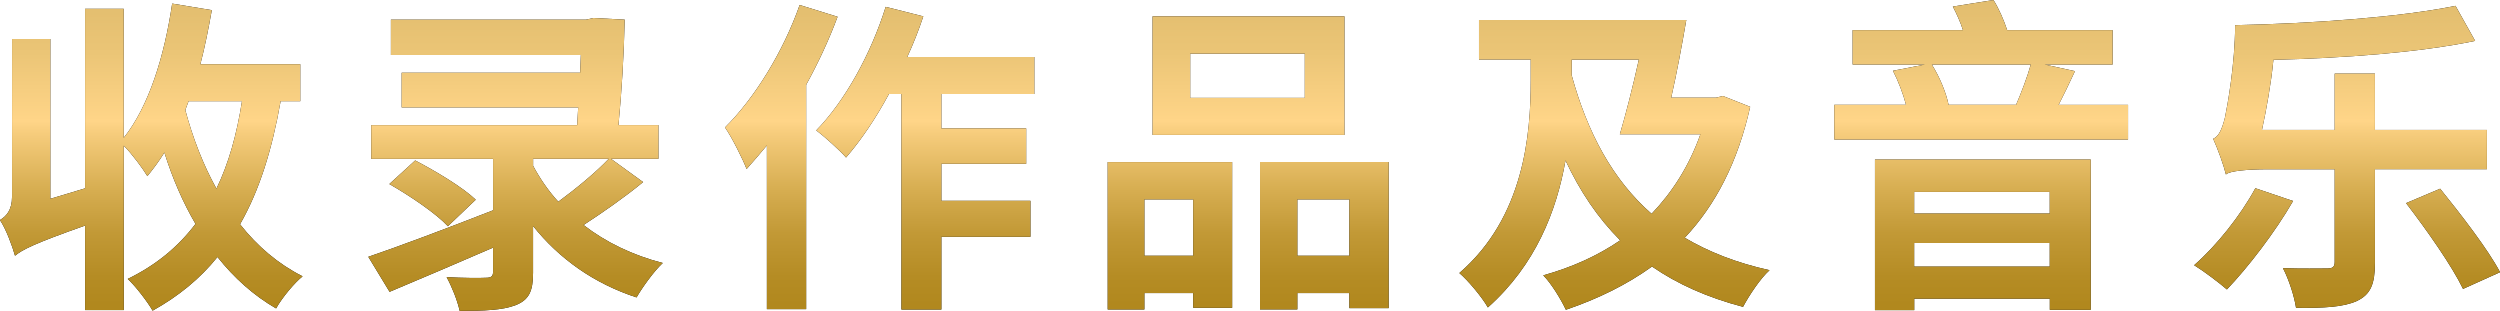 <?xml version="1.0" encoding="UTF-8"?><svg id="_レイヤー_2" xmlns="http://www.w3.org/2000/svg" xmlns:xlink="http://www.w3.org/1999/xlink" viewBox="0 0 411.21 51.12"><defs><style>.cls-1{fill:url(#_新規グラデーションスウォッチ_7);}.cls-2{fill:url(#_新規グラデーションスウォッチ_7-2);}.cls-3{fill:url(#_新規グラデーションスウォッチ_7-3);}.cls-4{fill:url(#_新規グラデーションスウォッチ_7-4);}.cls-5{fill:url(#_新規グラデーションスウォッチ_7-7);}.cls-6{fill:url(#_新規グラデーションスウォッチ_7-5);}.cls-7{fill:url(#_新規グラデーションスウォッチ_7-6);}</style><linearGradient id="_新規グラデーションスウォッチ_7" x1="24.88" y1="51.12" x2="24.88" y2="0" gradientUnits="userSpaceOnUse"><stop offset=".02" stop-color="#b1881e"/><stop offset=".11" stop-color="#b58c24"/><stop offset=".25" stop-color="#c29936"/><stop offset=".4" stop-color="#d8af53"/><stop offset=".57" stop-color="#f6cc7c"/><stop offset=".61" stop-color="#ffd588"/><stop offset=".83" stop-color="#ebc576"/><stop offset="1" stop-color="#e2bd6e"/></linearGradient><linearGradient id="_新規グラデーションスウォッチ_7-2" x1="84.8" x2="84.8" y2="0" xlink:href="#_新規グラデーションスウォッチ_7"/><linearGradient id="_新規グラデーションスウォッチ_7-3" x1="144.69" x2="144.69" y2="0" xlink:href="#_新規グラデーションスウォッチ_7"/><linearGradient id="_新規グラデーションスウォッチ_7-4" x1="205.31" x2="205.31" y2="0" xlink:href="#_新規グラデーションスウォッチ_7"/><linearGradient id="_新規グラデーションスウォッチ_7-5" x1="265.55" x2="265.55" xlink:href="#_新規グラデーションスウォッチ_7"/><linearGradient id="_新規グラデーションスウォッチ_7-6" x1="325.87" x2="325.87" y2="0" xlink:href="#_新規グラデーションスウォッチ_7"/><linearGradient id="_新規グラデーションスウォッチ_7-7" x1="386.06" x2="386.06" xlink:href="#_新規グラデーションスウォッチ_7"/></defs><g id="desing"><path d="m46.16,16.64c-1.4,7.97-3.5,14.71-6.68,20.25,2.85,3.61,6.25,6.52,10.29,8.56-1.4,1.13-3.39,3.55-4.36,5.28-3.72-2.15-6.89-5.01-9.64-8.46-2.85,3.55-6.41,6.46-10.67,8.83-.75-1.35-2.8-4.04-4.09-5.22,4.63-2.26,8.24-5.22,11.15-9.05-2.05-3.5-3.77-7.43-5.12-11.74-.86,1.4-1.83,2.69-2.8,3.88-.75-1.24-2.48-3.61-3.88-5.01v27.04h-6.36v-13.9c-8.56,3.02-10.34,3.99-11.53,4.96-.43-1.56-1.51-4.47-2.48-5.87,1.02-.59,1.99-1.62,1.99-3.82V6.41h6.3v26.29l5.71-1.72V1.45h6.36v21.22c4.15-5.22,6.68-13.41,7.97-22.08l6.52,1.08c-.54,3.02-1.13,6.03-1.88,8.89h16.43v6.09h-3.23Zm-15.14,0c-.16.49-.38.97-.54,1.46,1.24,4.63,2.96,9.05,5.12,12.93,1.99-4.09,3.34-8.89,4.2-14.38h-8.78Z"/><path d="m105.78,29.95c-3.07,2.53-6.73,5.06-9.8,7.06,3.61,2.8,8.03,4.96,13.03,6.25-1.45,1.35-3.34,3.99-4.31,5.66-7.06-2.32-12.71-6.36-17.02-11.74v7.7c0,3.07-.7,4.47-2.91,5.33-2.15.81-5.12.92-9.16.92-.38-1.72-1.29-3.99-2.15-5.55,2.53.16,5.66.16,6.46.11.86,0,1.18-.22,1.18-.97v-3.99c-5.98,2.59-12.12,5.22-17.02,7.27l-3.5-5.76c5.06-1.72,12.98-4.69,20.52-7.65v-8.46h-20.04v-5.55h33.88l.16-2.91h-29.03v-5.71h29.36l.11-2.91h-31.24V3.23h32.1l1.18-.27,5.17.27c-.11,5.6-.48,11.8-1.02,17.34h6.57v5.55h-7.81l5.28,3.82Zm-32.1,7.27c-1.94-2.1-6.25-5.01-9.64-6.95l4.25-3.88c3.29,1.72,7.76,4.36,9.96,6.46l-4.58,4.36Zm14-9.96c1.13,2.1,2.48,4.09,4.15,5.92,2.86-2.1,6.14-4.79,8.3-7.06h-12.44v1.13Z"/><path d="m137.77,2.75c-1.4,3.77-3.18,7.59-5.17,11.2v36.9h-6.46v-26.93c-1.13,1.35-2.26,2.69-3.34,3.88-.59-1.56-2.42-5.22-3.55-6.84,4.9-4.85,9.59-12.5,12.28-20.14l6.25,1.94Zm17.07,12.71v5.66h13.95v5.82h-13.95v6.09h14.65v5.92h-14.65v11.96h-6.57V15.46h-2.05c-2.15,3.99-4.63,7.65-7.06,10.45-1.02-1.18-3.55-3.45-4.9-4.47,4.74-4.85,9-12.6,11.42-20.31l6.19,1.56c-.75,2.26-1.62,4.47-2.64,6.68h20.9v6.09h-15.3Z"/><path d="m182.2,26.66h20.47v23.97h-6.41v-2.42h-8.03v2.69h-6.03v-24.24Zm6.03,6.14v9.26h8.03v-9.26h-8.03Zm32.91-10.61h-31.56V2.69h31.56v19.5Zm-6.52-13.36h-18.85v7.27h18.85v-7.27Zm13.79,17.83v24.02h-6.46v-2.48h-8.56v2.69h-6.14v-24.24h21.17Zm-6.46,15.4v-9.26h-8.56v9.26h8.56Z"/><path d="m287.88,17.56c-2.05,9.16-5.71,16.16-10.77,21.55,3.93,2.32,8.56,4.15,13.95,5.33-1.51,1.35-3.39,4.2-4.36,6.03-5.92-1.56-10.83-3.77-14.97-6.63-4.2,3.02-8.94,5.33-14.17,7.11-.81-1.72-2.42-4.36-3.72-5.66,4.63-1.29,8.89-3.18,12.66-5.76-3.72-3.72-6.63-8.08-9-13.14-1.46,8.29-4.9,17.18-12.77,24.18-.97-1.72-3.29-4.47-4.69-5.66,10.67-9.21,11.74-22.84,11.74-31.67v-3.45h-8.51V3.29h34.1c-.7,4.09-1.56,8.73-2.48,12.77h7.38l1.13-.27,4.47,1.78Zm-29.36-5.17c2.58,9.37,6.68,17.13,13.14,22.78,3.45-3.61,6.19-7.92,8.03-13.09h-13.25c.97-3.29,2.15-7.86,3.12-12.28h-11.04v2.58Z"/><path d="m350.03,17.24v5.71h-48.32v-5.71h11.8c-.48-1.83-1.29-3.93-2.15-5.6l5.22-1.02h-11.85v-5.66h18.15c-.43-1.35-1.08-2.75-1.67-3.88l6.68-1.08c.92,1.45,1.72,3.34,2.26,4.96h17.34v5.66h-11.15l4.96,1.08c-.92,1.99-1.83,3.88-2.69,5.55h11.42Zm-41.64,9h35.5v24.72h-6.73v-1.83h-22.3v1.88h-6.46v-24.78Zm6.46,5.33v3.55h22.3v-3.55h-22.3Zm22.3,12.28v-3.88h-22.3v3.88h22.3Zm-19.39-33.23c1.29,2.05,2.37,4.69,2.75,6.62h11.1c.86-1.99,1.83-4.52,2.42-6.62h-16.27Z"/><path d="m377.17,33.07c-2.91,5.06-7.38,10.88-10.88,14.54-1.24-1.08-3.88-3.07-5.39-3.99,3.66-3.18,7.65-8.19,10.07-12.66l6.19,2.1Zm13.47-5.22v15.35c0,3.5-.7,5.23-2.96,6.3-2.21,1.02-5.49,1.18-10.02,1.13-.27-1.83-1.18-4.69-2.15-6.52,2.96.11,6.19.05,7.22.05.92,0,1.29-.21,1.29-1.08v-15.24h-11.1c-3.12,0-6.25.27-6.79.86-.32-1.35-1.35-4.25-2.1-5.87.92-.38,1.45-1.56,1.94-3.5.38-1.83,1.67-8.83,1.67-15.19,12.6-.27,26.99-1.29,36.25-3.18l3.23,5.76c-9.21,1.94-21.82,2.85-33.18,3.12-.38,3.93-1.13,8.08-1.88,11.53h11.96v-9.26h6.62v9.26h18.42v6.46h-18.42Zm10.72,3.18c3.39,4.2,7.86,9.96,9.86,13.74l-6.09,2.75c-1.78-3.72-5.98-9.7-9.37-14.11l5.6-2.37Z"/><path class="cls-1" d="m46.16,16.64c-1.4,7.97-3.5,14.71-6.68,20.25,2.85,3.61,6.25,6.52,10.29,8.56-1.4,1.13-3.39,3.55-4.36,5.28-3.72-2.15-6.89-5.01-9.64-8.46-2.85,3.55-6.41,6.46-10.67,8.83-.75-1.35-2.8-4.04-4.09-5.22,4.63-2.26,8.24-5.22,11.15-9.05-2.05-3.5-3.77-7.43-5.12-11.74-.86,1.4-1.83,2.69-2.8,3.88-.75-1.24-2.48-3.61-3.88-5.01v27.04h-6.36v-13.9c-8.56,3.02-10.34,3.99-11.53,4.96-.43-1.56-1.51-4.47-2.48-5.87,1.02-.59,1.99-1.62,1.99-3.82V6.41h6.3v26.29l5.71-1.72V1.45h6.36v21.22c4.15-5.22,6.68-13.41,7.97-22.08l6.52,1.08c-.54,3.02-1.13,6.03-1.88,8.89h16.43v6.09h-3.23Zm-15.14,0c-.16.49-.38.97-.54,1.46,1.24,4.63,2.96,9.05,5.12,12.93,1.99-4.09,3.34-8.89,4.2-14.38h-8.78Z"/><path class="cls-2" d="m105.78,29.95c-3.07,2.53-6.73,5.06-9.8,7.06,3.61,2.8,8.03,4.96,13.03,6.25-1.45,1.35-3.34,3.99-4.31,5.66-7.06-2.32-12.71-6.36-17.02-11.74v7.7c0,3.07-.7,4.47-2.91,5.33-2.15.81-5.12.92-9.16.92-.38-1.72-1.29-3.99-2.15-5.55,2.53.16,5.66.16,6.46.11.86,0,1.18-.22,1.18-.97v-3.99c-5.98,2.59-12.12,5.22-17.02,7.27l-3.5-5.76c5.06-1.72,12.98-4.69,20.52-7.65v-8.46h-20.04v-5.55h33.88l.16-2.91h-29.03v-5.71h29.36l.11-2.91h-31.24V3.23h32.1l1.18-.27,5.17.27c-.11,5.6-.48,11.8-1.02,17.34h6.57v5.55h-7.81l5.28,3.82Zm-32.1,7.27c-1.94-2.1-6.25-5.01-9.64-6.95l4.25-3.88c3.29,1.72,7.76,4.36,9.96,6.46l-4.58,4.36Zm14-9.96c1.13,2.1,2.48,4.09,4.15,5.92,2.86-2.1,6.14-4.79,8.3-7.06h-12.44v1.13Z"/><path class="cls-3" d="m137.77,2.75c-1.4,3.77-3.18,7.59-5.17,11.2v36.9h-6.46v-26.93c-1.13,1.35-2.26,2.69-3.34,3.88-.59-1.56-2.42-5.22-3.55-6.84,4.9-4.85,9.59-12.5,12.28-20.14l6.25,1.94Zm17.07,12.71v5.66h13.95v5.82h-13.95v6.09h14.65v5.92h-14.65v11.96h-6.57V15.46h-2.05c-2.15,3.99-4.63,7.65-7.06,10.45-1.02-1.18-3.55-3.45-4.9-4.47,4.74-4.85,9-12.6,11.42-20.31l6.19,1.56c-.75,2.26-1.62,4.47-2.64,6.68h20.9v6.09h-15.3Z"/><path class="cls-4" d="m182.2,26.66h20.47v23.97h-6.41v-2.42h-8.03v2.69h-6.03v-24.24Zm6.03,6.14v9.26h8.03v-9.26h-8.03Zm32.91-10.61h-31.56V2.69h31.56v19.5Zm-6.52-13.36h-18.85v7.27h18.85v-7.27Zm13.79,17.83v24.02h-6.46v-2.48h-8.56v2.69h-6.14v-24.24h21.17Zm-6.46,15.4v-9.26h-8.56v9.26h8.56Z"/><path class="cls-6" d="m287.88,17.56c-2.05,9.16-5.71,16.16-10.77,21.55,3.93,2.32,8.56,4.15,13.95,5.33-1.51,1.35-3.39,4.2-4.36,6.03-5.92-1.56-10.83-3.77-14.97-6.63-4.2,3.02-8.94,5.33-14.17,7.11-.81-1.72-2.42-4.36-3.72-5.66,4.63-1.29,8.89-3.18,12.66-5.76-3.72-3.72-6.63-8.08-9-13.14-1.46,8.29-4.9,17.18-12.77,24.18-.97-1.72-3.29-4.47-4.69-5.66,10.67-9.21,11.74-22.84,11.74-31.67v-3.45h-8.51V3.29h34.1c-.7,4.09-1.56,8.73-2.48,12.77h7.38l1.13-.27,4.47,1.78Zm-29.36-5.17c2.58,9.37,6.68,17.13,13.14,22.78,3.45-3.61,6.19-7.92,8.03-13.09h-13.25c.97-3.29,2.15-7.86,3.12-12.28h-11.04v2.58Z"/><path class="cls-7" d="m350.03,17.24v5.71h-48.32v-5.71h11.8c-.48-1.83-1.29-3.93-2.15-5.6l5.22-1.02h-11.85v-5.66h18.15c-.43-1.35-1.08-2.75-1.67-3.88l6.68-1.08c.92,1.45,1.72,3.34,2.26,4.96h17.34v5.66h-11.15l4.96,1.08c-.92,1.99-1.83,3.88-2.69,5.55h11.42Zm-41.64,9h35.5v24.72h-6.73v-1.83h-22.3v1.88h-6.46v-24.78Zm6.46,5.33v3.55h22.3v-3.55h-22.3Zm22.3,12.28v-3.88h-22.3v3.88h22.3Zm-19.39-33.23c1.29,2.05,2.37,4.69,2.75,6.62h11.1c.86-1.99,1.83-4.52,2.42-6.62h-16.27Z"/><path class="cls-5" d="m377.17,33.07c-2.91,5.06-7.38,10.88-10.88,14.54-1.24-1.08-3.88-3.07-5.39-3.99,3.66-3.18,7.65-8.19,10.07-12.66l6.19,2.1Zm13.47-5.22v15.35c0,3.5-.7,5.23-2.96,6.3-2.21,1.02-5.49,1.18-10.02,1.13-.27-1.83-1.18-4.69-2.15-6.52,2.96.11,6.19.05,7.22.05.92,0,1.29-.21,1.29-1.08v-15.24h-11.1c-3.12,0-6.25.27-6.79.86-.32-1.35-1.35-4.25-2.1-5.87.92-.38,1.45-1.56,1.94-3.5.38-1.83,1.67-8.83,1.67-15.19,12.6-.27,26.99-1.29,36.25-3.18l3.23,5.76c-9.21,1.94-21.82,2.85-33.18,3.12-.38,3.93-1.13,8.08-1.88,11.53h11.96v-9.26h6.62v9.26h18.42v6.46h-18.42Zm10.72,3.18c3.39,4.2,7.86,9.96,9.86,13.74l-6.09,2.75c-1.78-3.72-5.98-9.7-9.37-14.11l5.6-2.37Z"/></g></svg>